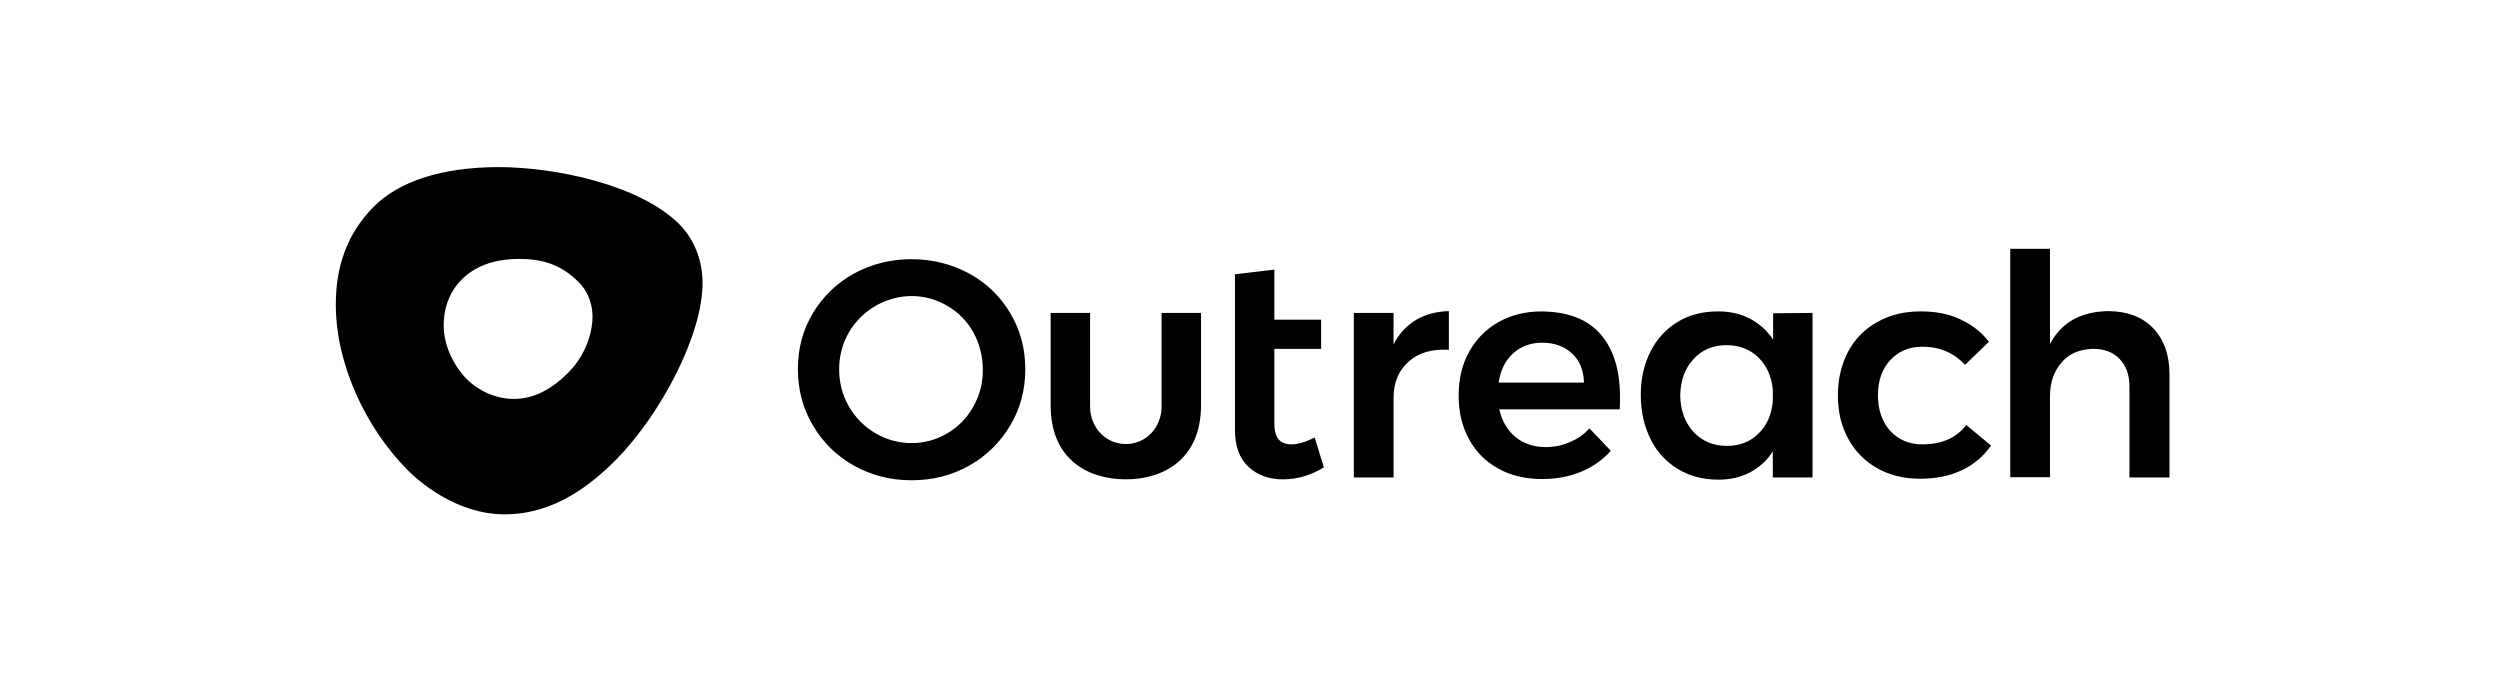 <svg width="133" height="36" viewBox="0 0 133 36" fill="none" xmlns="http://www.w3.org/2000/svg">
<path d="M114.555 17.465C115.125 18.069 115.417 18.886 115.417 19.931V25.402H113.287V20.552C113.287 19.948 113.109 19.458 112.767 19.099C112.426 18.739 111.955 18.559 111.352 18.559C110.654 18.576 110.084 18.805 109.678 19.278C109.272 19.752 109.06 20.339 109.06 21.075V25.387H106.946V13.235H109.06V18.298C109.662 17.155 110.702 16.567 112.198 16.551C113.19 16.567 113.97 16.86 114.555 17.465ZM102.264 18.445C101.565 18.445 100.996 18.691 100.557 19.163C100.118 19.637 99.906 20.275 99.906 21.025C99.906 21.81 100.134 22.446 100.557 22.92C100.996 23.394 101.565 23.64 102.264 23.64C103.305 23.64 104.085 23.296 104.605 22.61L105.922 23.703C105.533 24.269 105 24.72 104.378 25.011C103.743 25.32 102.995 25.468 102.15 25.468C101.288 25.468 100.54 25.289 99.874 24.912C99.219 24.551 98.682 24.006 98.329 23.346C97.956 22.675 97.776 21.908 97.776 21.026C97.776 20.143 97.972 19.359 98.329 18.691C98.683 18.025 99.227 17.479 99.891 17.122C100.557 16.747 101.321 16.566 102.183 16.566C102.98 16.566 103.678 16.697 104.296 16.991C104.915 17.286 105.418 17.661 105.808 18.184L104.54 19.409C103.954 18.772 103.191 18.445 102.264 18.445ZM96.427 16.648V25.402H94.314V24.014C94.017 24.484 93.602 24.867 93.11 25.125C92.623 25.387 92.054 25.517 91.42 25.517C90.591 25.517 89.875 25.321 89.257 24.946C88.632 24.568 88.13 24.018 87.811 23.361C87.469 22.675 87.289 21.892 87.289 21.009C87.289 20.143 87.469 19.36 87.811 18.691C88.135 18.042 88.636 17.498 89.257 17.122C89.875 16.747 90.591 16.566 91.403 16.566C92.037 16.566 92.607 16.697 93.11 16.959C93.598 17.22 94.02 17.596 94.33 18.07V16.665L96.427 16.648ZM93.549 23.068C93.989 22.643 94.248 22.071 94.314 21.352V20.732C94.248 20.03 93.989 19.457 93.549 19.017C93.11 18.592 92.541 18.363 91.859 18.363C91.127 18.363 90.541 18.608 90.086 19.115C89.631 19.605 89.403 20.258 89.387 21.042C89.404 21.826 89.632 22.463 90.086 22.969C90.541 23.459 91.127 23.721 91.859 23.721C92.541 23.721 93.11 23.509 93.549 23.068ZM85.144 17.775C85.843 18.577 86.184 19.686 86.184 21.14C86.184 21.418 86.184 21.63 86.168 21.778H79.762C79.908 22.397 80.185 22.887 80.624 23.247C81.063 23.606 81.599 23.785 82.234 23.785C82.673 23.785 83.112 23.703 83.502 23.525C83.908 23.361 84.266 23.116 84.558 22.79L85.697 23.982C85.263 24.468 84.723 24.848 84.119 25.093C83.502 25.354 82.802 25.484 82.054 25.484C81.16 25.484 80.38 25.305 79.713 24.929C79.049 24.572 78.506 24.027 78.153 23.362C77.779 22.691 77.6 21.924 77.6 21.042C77.6 20.176 77.779 19.393 78.153 18.722C78.515 18.059 79.055 17.511 79.713 17.138C80.38 16.763 81.144 16.567 82.006 16.567C83.404 16.583 84.445 16.975 85.144 17.775ZM84.266 20.339C84.249 19.703 84.038 19.18 83.632 18.804C83.226 18.429 82.705 18.233 82.038 18.233C81.42 18.233 80.9 18.429 80.494 18.804C80.071 19.181 79.827 19.703 79.729 20.356H84.266V20.339ZM75.323 17.023C75.828 16.73 76.413 16.567 77.079 16.55V18.608C76.186 18.559 75.47 18.755 74.933 19.246C74.397 19.72 74.137 20.356 74.137 21.173V25.402H72.024V16.648H74.137V18.331C74.397 17.789 74.809 17.335 75.323 17.024V17.023ZM70.429 24.864C69.731 25.289 69.016 25.502 68.251 25.502C67.503 25.502 66.885 25.272 66.414 24.831C65.942 24.39 65.699 23.737 65.699 22.872V14.591L67.796 14.345V17.008H70.283V18.559H67.796V22.512C67.796 22.92 67.878 23.198 68.023 23.377C68.169 23.541 68.397 23.639 68.707 23.639C69.031 23.639 69.438 23.525 69.942 23.28L70.429 24.864ZM61.796 16.648H63.894V21.565C63.894 24.423 61.91 25.501 59.894 25.501C57.878 25.501 55.895 24.439 55.895 21.566V16.648H57.992V21.63C57.992 22.724 58.805 23.622 59.894 23.622C60.984 23.622 61.796 22.724 61.796 21.63V16.648ZM51.57 14.558C52.475 15.048 53.228 15.777 53.749 16.665C54.285 17.563 54.545 18.559 54.545 19.638C54.545 20.731 54.285 21.728 53.749 22.626C53.225 23.52 52.473 24.259 51.57 24.767C50.643 25.289 49.618 25.55 48.497 25.55C47.375 25.55 46.351 25.289 45.424 24.767C44.517 24.263 43.764 23.523 43.245 22.626C42.708 21.728 42.448 20.731 42.448 19.638C42.448 18.543 42.709 17.547 43.245 16.665C43.77 15.78 44.522 15.053 45.424 14.557C46.366 14.045 47.424 13.781 48.497 13.79C49.618 13.79 50.643 14.053 51.57 14.558ZM46.578 16.273C45.993 16.611 45.505 17.095 45.164 17.677C44.818 18.278 44.638 18.961 44.644 19.654C44.639 20.341 44.815 21.016 45.154 21.613C45.494 22.209 45.986 22.706 46.579 23.051C47.16 23.394 47.822 23.574 48.497 23.573C49.163 23.573 49.83 23.394 50.399 23.051C50.98 22.711 51.457 22.22 51.781 21.63C52.124 21.029 52.298 20.346 52.285 19.653C52.286 18.963 52.113 18.283 51.781 17.677C51.456 17.093 50.979 16.607 50.399 16.273C49.824 15.93 49.167 15.749 48.497 15.75C47.847 15.75 47.179 15.929 46.578 16.273ZM26.531 8.89C29.523 8.89 34.027 9.821 36.14 11.928C36.677 12.467 37.376 13.513 37.376 15.064C37.376 17.808 35.181 22.006 32.775 24.456C31.523 25.713 29.539 27.363 26.856 27.363C24.239 27.363 22.239 25.566 21.67 24.994C19.459 22.757 17.865 19.376 17.865 16.207C17.865 14.215 18.435 12.468 19.866 11.014C21.198 9.658 23.491 8.89 26.531 8.89ZM30.239 19.817C31.246 18.804 31.523 17.547 31.523 16.861C31.523 16.355 31.393 15.62 30.775 14.999C29.816 14.036 28.775 13.774 27.621 13.774C26.174 13.774 25.198 14.231 24.548 14.884C24.044 15.391 23.605 16.191 23.605 17.319C23.605 18.445 24.19 19.523 24.84 20.176C25.442 20.78 26.369 21.222 27.327 21.222C28.288 21.222 29.23 20.83 30.239 19.817Z" fill="black"/>
</svg>

